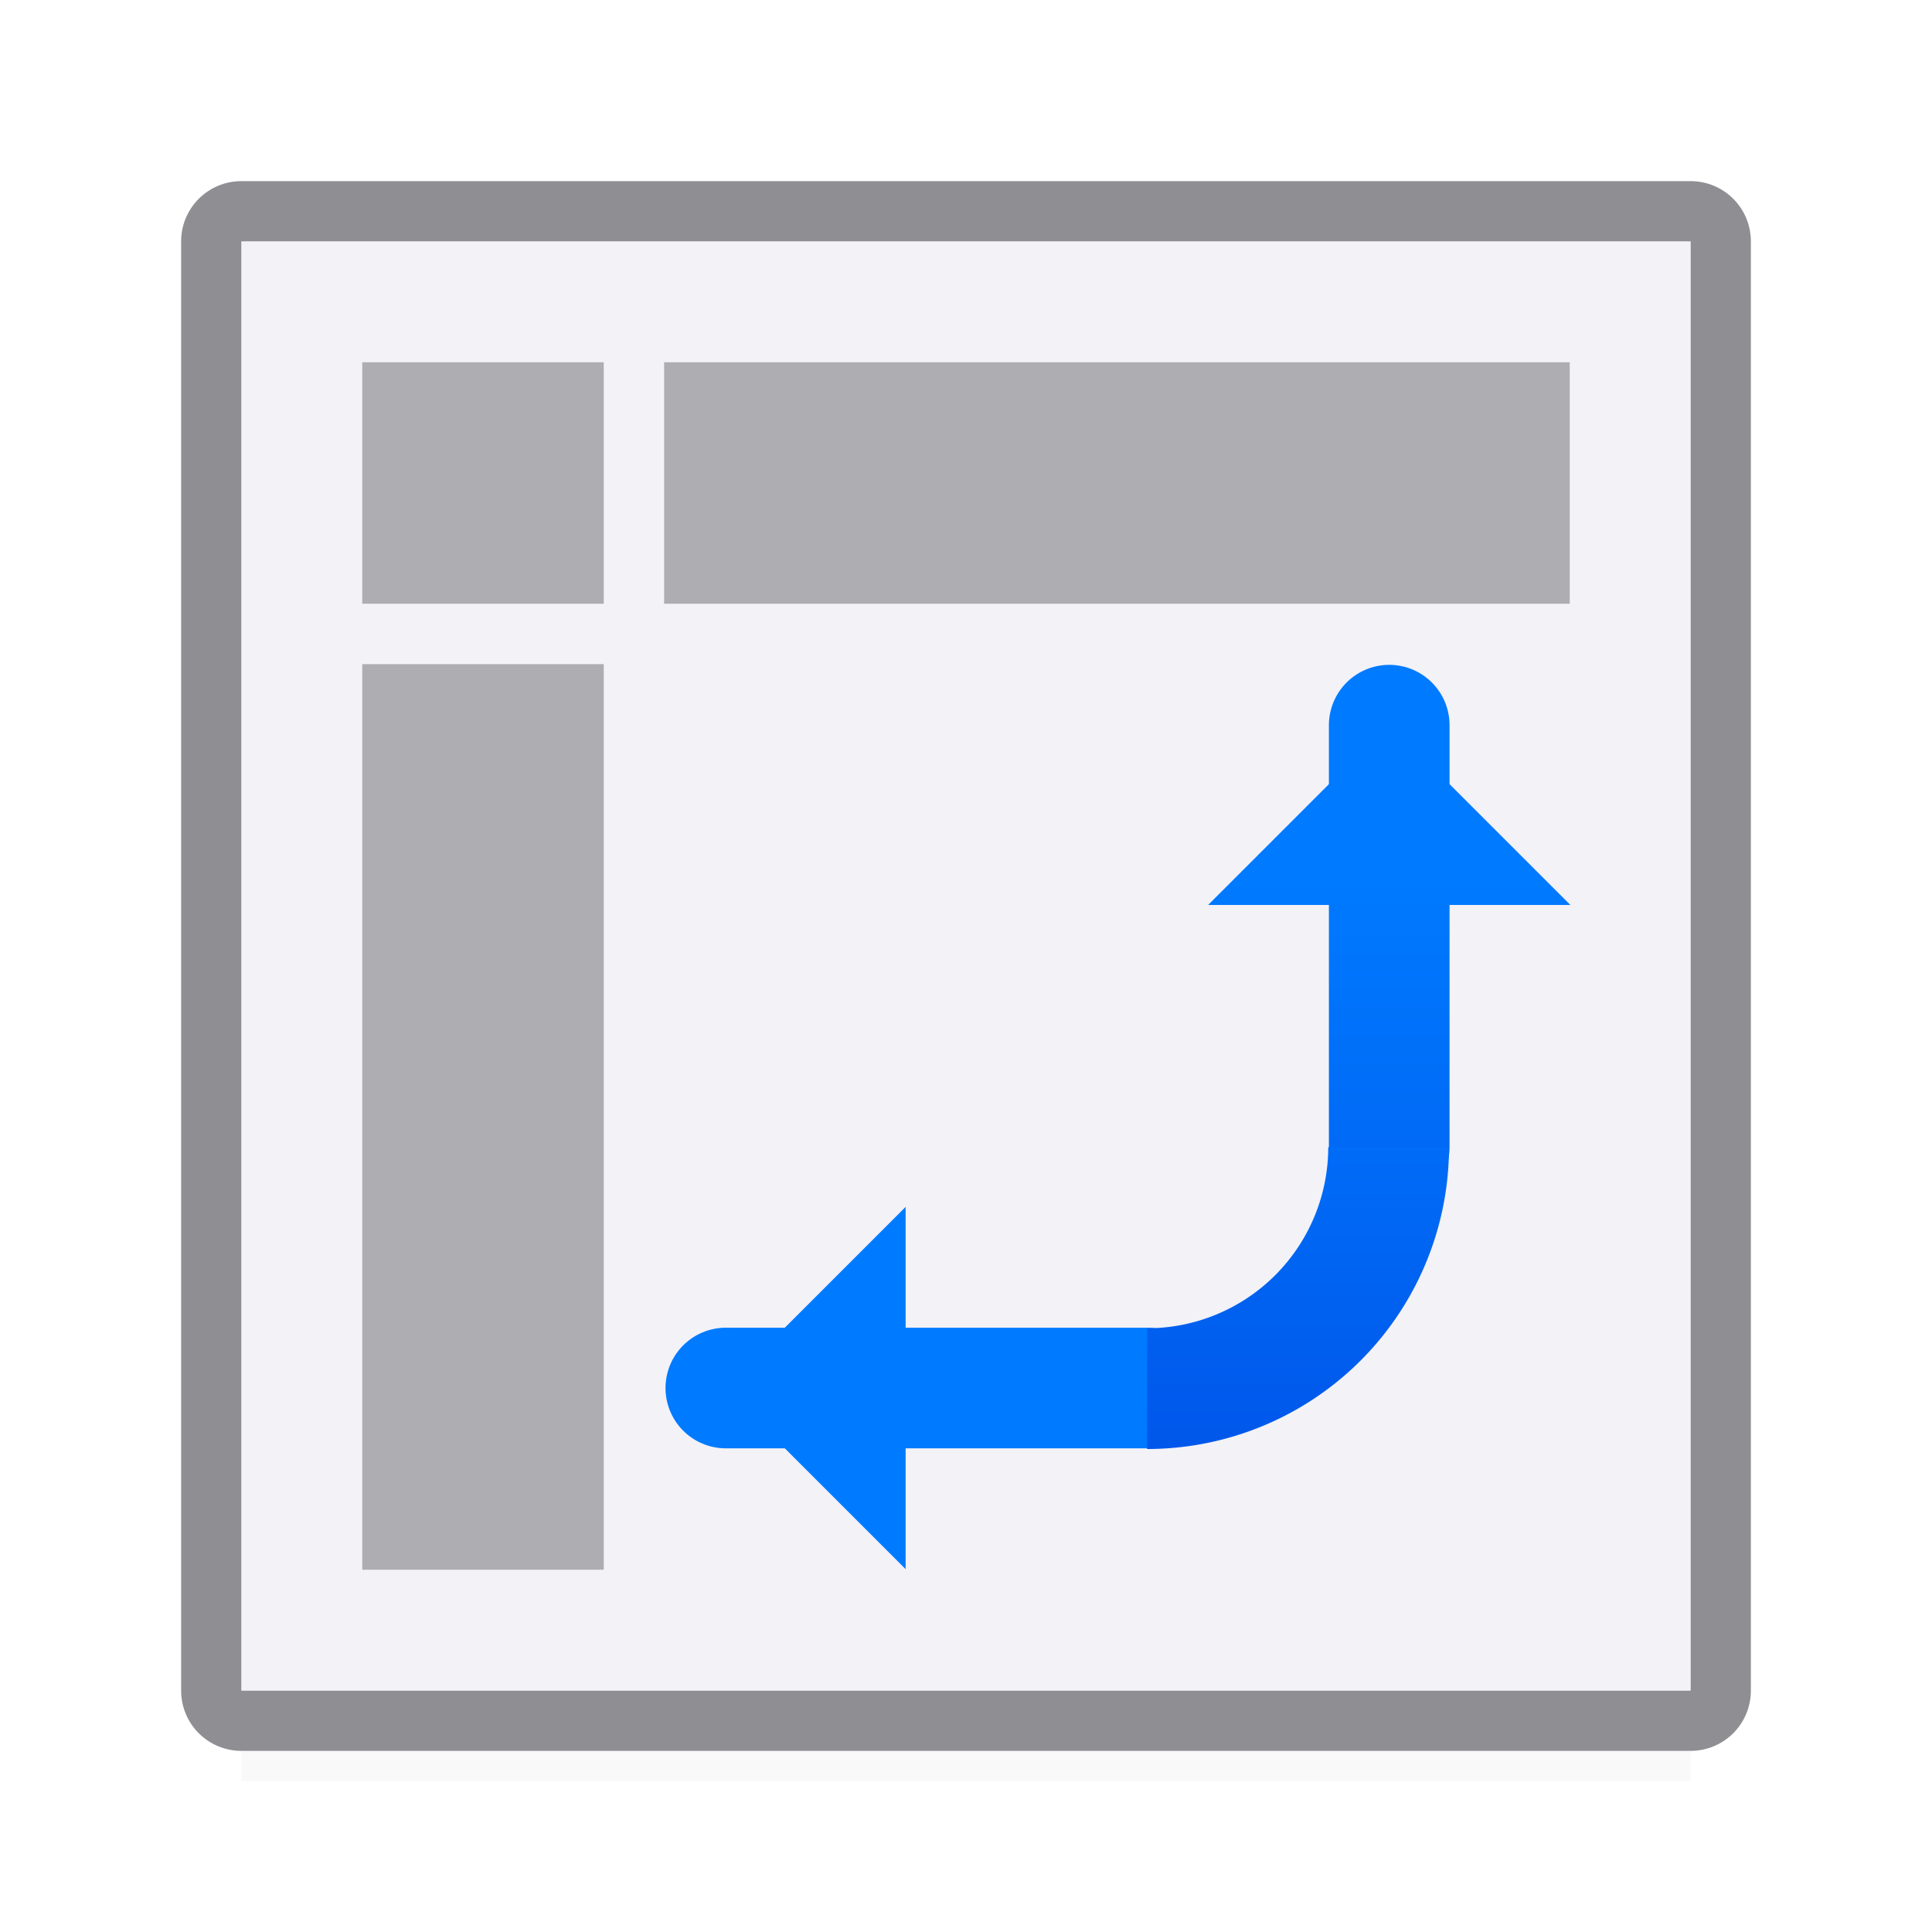 <svg height="32" viewBox="0 0 32 32" width="32" xmlns="http://www.w3.org/2000/svg" xmlns:xlink="http://www.w3.org/1999/xlink"><filter id="a" color-interpolation-filters="sRGB" height="1.095" width="1.097" x="-.049" y="-.047"><feGaussianBlur stdDeviation=".366"/></filter><linearGradient id="b" gradientTransform="translate(16.812 3.562)" gradientUnits="userSpaceOnUse" x1="14" x2="13.797" y1="22" y2="2.136"><stop offset="0" stop-color="#0040dd"/><stop offset="1" stop-color="#007aff"/></linearGradient><linearGradient id="c" gradientUnits="userSpaceOnUse" x1="24" x2="24" xlink:href="#b" y1="26" y2="12"/><linearGradient id="d" gradientUnits="userSpaceOnUse" x1="26" x2="26" xlink:href="#b" y1="27" y2="11"/><linearGradient id="e" gradientUnits="userSpaceOnUse" x1="-15.022" x2="-30.022" xlink:href="#b" y1="28.221" y2="28.221"/><linearGradient id="f" gradientUnits="userSpaceOnUse" x1="24" x2="24" xlink:href="#b" y1="27" y2="11"/><linearGradient id="g" gradientUnits="userSpaceOnUse" x1="-15.343" x2="-31.022" xlink:href="#b" y1="22.21" y2="22.221"/><path d="m4 26.941h24v2.559h-24z" filter="url(#a)" opacity=".15" stroke-width="1.015"/><path d="m4 3c-.554 0-1 .446-1 1v24c0 .554.446 1 1 1h24c.554 0 1-.446 1-1v-24c0-.554-.446-1-1-1zm0 1h24v24h-24z" fill="#8e8e93"/><path d="m4 4h24v24h-24z" fill="#f2f2f7"/><g stroke-linecap="round"><path d="m23.01 19v-6.989" fill="none" stroke="url(#f)" stroke-width="1.998"/><path d="m20.01 14.989 3-3 3 3z" fill="url(#d)" stroke="url(#d)" stroke-linejoin="round" stroke-width="2"/><g transform="matrix(0 1 -1 0 40.221 42.022)"><path d="m-19.032 21.221v6.978" fill="none" stroke="url(#g)" stroke-width="1.998"/><path d="m-22.032 25.221 3 3 3-3z" fill="url(#e)" stroke="url(#e)" stroke-linejoin="round" stroke-width="2"/></g></g><path d="m22 19a3 3 0 0 1 -3 3v2a5 5 0 0 0 5-5z" fill="url(#c)"/><g fill="#aeaeb2"><path d="m11 6h15v4h-15z"/><path d="m11-10h15v4h-15z" transform="rotate(90)"/><path d="m6 6h4v4h-4z"/></g></svg>